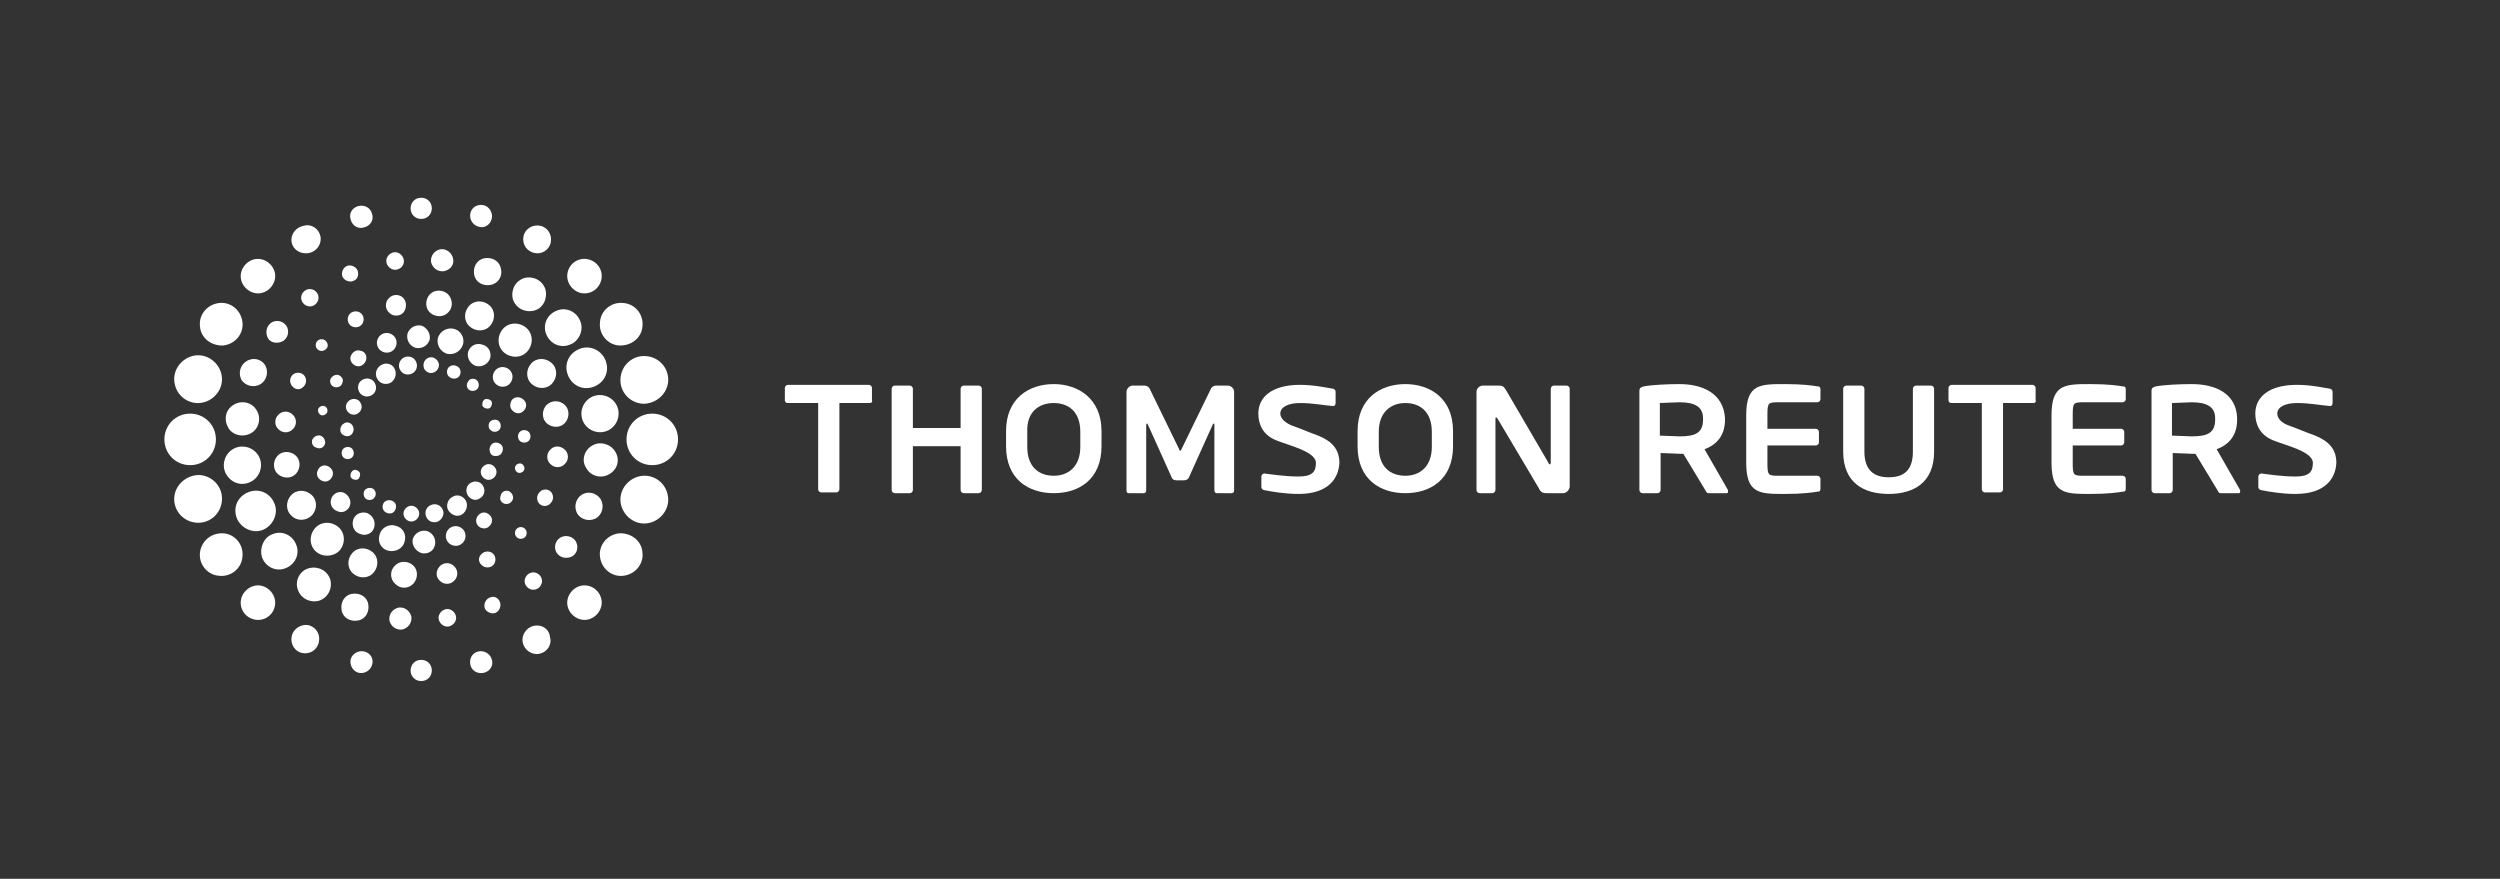 <?xml version="1.0" encoding="UTF-8"?> <!-- Generator: Adobe Illustrator 25.2.1, SVG Export Plug-In . SVG Version: 6.00 Build 0) --> <svg xmlns="http://www.w3.org/2000/svg" xmlns:xlink="http://www.w3.org/1999/xlink" version="1.1" id="Layer_1" x="0px" y="0px" viewBox="0 0 330 116" style="enable-background:new 0 0 330 116;" xml:space="preserve"><rect x="0" y="0" width="330" height="116" fill="#333333" stroke="none"/> <style type="text/css"> .st0{fill:#1E1E1E;} .st1{fill:#FFFFFF;} .st2{fill-rule:evenodd;clip-rule:evenodd;fill:#FFFFFF;} .st3{fill:none;} </style> <g> <path class="st1" d="M289.3,53.1c2,0,3.1,0.6,3.1,2.1v0.2c0,1.8-1.1,2.2-3.1,2.2c-0.3,0-2.3-0.1-2.6-0.1v-4.3 C287.1,53.2,288.9,53.1,289.3,53.1L289.3,53.1z M289.3,50.7c-1.5,0-3.7,0.1-4.7,0.3c-0.4,0.1-0.6,0.2-0.6,0.6v13.1 c0,0.2,0.2,0.4,0.4,0.4h2c0.2,0,0.4-0.2,0.4-0.4v-4.9c0.5,0,2.1,0.1,2.6,0.1h0.4l2.9,4.8c0.1,0.2,0.2,0.4,0.4,0.4h2.4 c0.2,0,0.2-0.1,0.2-0.3c0,0,0-0.1,0-0.1l-3.1-5.4c1.6-0.6,2.7-1.8,2.7-3.9v-0.2C295.2,51.9,292.4,50.7,289.3,50.7L289.3,50.7 L289.3,50.7z"></path> <path class="st1" d="M221.7,53.1c2,0,3.1,0.6,3.1,2.1v0.2c0,1.8-1.1,2.2-3.1,2.2c-0.3,0-2.3-0.1-2.6-0.1v-4.3 C219.4,53.2,221.2,53.1,221.7,53.1L221.7,53.1z M221.7,50.7c-1.5,0-3.7,0.1-4.7,0.3c-0.4,0.1-0.6,0.2-0.6,0.6v13.1 c0,0.2,0.2,0.4,0.4,0.4h2c0.2,0,0.4-0.2,0.4-0.4v-4.9c0.5,0,2.1,0.1,2.6,0.1h0.4l2.9,4.8c0.1,0.2,0.2,0.4,0.4,0.4h2.4 c0.2,0,0.2-0.1,0.2-0.3c0,0,0-0.1,0-0.1l-3.1-5.4c1.6-0.6,2.7-1.8,2.7-3.9v-0.2C227.5,51.9,224.7,50.7,221.7,50.7L221.7,50.7 L221.7,50.7z"></path> <path class="st1" d="M185.5,53.2c2,0,3.5,1.2,3.5,3.8v2c0,2.6-1.6,3.8-3.5,3.8c-2,0-3.5-1.2-3.5-3.8v-2 C182,54.4,183.6,53.2,185.5,53.2L185.5,53.2z M185.5,50.7c-3.3,0-6.3,1.9-6.3,6.2v2c0,4.4,3,6.2,6.3,6.2c3.3,0,6.3-1.8,6.3-6.2v-2 C191.8,52.6,188.8,50.7,185.5,50.7L185.5,50.7z"></path> <path class="st1" d="M139.1,53.2c2,0,3.5,1.2,3.5,3.8v2c0,2.6-1.6,3.8-3.5,3.8c-2,0-3.5-1.2-3.5-3.8v-2 C135.5,54.4,137.1,53.2,139.1,53.2L139.1,53.2z M139.1,50.7c-3.3,0-6.3,1.9-6.3,6.2v2c0,4.4,3,6.2,6.3,6.2c3.3,0,6.3-1.8,6.3-6.2 v-2C145.4,52.6,142.3,50.7,139.1,50.7L139.1,50.7z"></path> <path class="st1" d="M273.6,61.1c0,1.7,0.1,1.7,1.6,1.7h5c0.2,0,0.4,0.2,0.4,0.4v1.3c0,0.3-0.1,0.4-0.4,0.4 c-0.6,0.1-1.9,0.3-4.3,0.3c-3.3,0-5.1,0-5.1-4.1v-6.3c0-4.1,1.8-4.1,5.1-4.1c2.4,0,3.7,0.2,4.3,0.3c0.3,0,0.4,0.1,0.4,0.4v1.3 c0,0.2-0.2,0.4-0.4,0.4h-5c-1.5,0-1.6,0-1.6,1.7v1.8h6.4c0.2,0,0.4,0.2,0.4,0.4v1.4c0,0.2-0.2,0.4-0.4,0.4h-6.4V61.1L273.6,61.1z"></path> <path class="st1" d="M303,65.2c-1.8,0-3.5-0.3-4.5-0.5c-0.2,0-0.4-0.2-0.4-0.4v-1.4c0-0.2,0.2-0.4,0.4-0.4h0 c0.8,0.1,2.7,0.4,4.5,0.4c1.8,0,2.3-0.6,2.3-1.8c0-1.5-3.6-2.3-5.3-3c-1.7-0.7-2.3-2.1-2.3-3.5c0-2.2,1.8-3.8,5.5-3.8 c1.9,0,3.6,0.4,4.3,0.5c0.2,0,0.4,0.2,0.4,0.4v1.5c0,0.2-0.1,0.4-0.3,0.4h0c-1.3-0.1-2.7-0.4-4.4-0.4c-1.5,0-2.6,0.5-2.6,1.4 c0,0.7,0.7,1.3,1.6,1.6c0.9,0.3,2,0.8,3.4,1.3c1.7,0.7,2.8,1.7,2.8,3.6C308.3,63.1,307,65.2,303,65.2"></path> <path class="st1" d="M268.4,53.2h-4v11.4c0,0.2-0.2,0.4-0.4,0.4h-2c-0.2,0-0.4-0.2-0.4-0.4V53.2h-4c-0.2,0-0.4-0.1-0.4-0.4v-1.6 c0-0.2,0.2-0.4,0.4-0.4h10.7c0.2,0,0.4,0.2,0.4,0.4v1.6C268.8,53.1,268.6,53.2,268.4,53.2"></path> <path class="st1" d="M249.3,65.2c-3.2,0-6-1.4-6-5.6v-8.3c0-0.2,0.2-0.4,0.4-0.4h2c0.2,0,0.4,0.2,0.4,0.4v8.3 c0,2.3,1.1,3.4,3.2,3.4c2.2,0,3.2-1.1,3.2-3.4v-8.3c0-0.2,0.2-0.4,0.4-0.4h2c0.2,0,0.4,0.2,0.4,0.4v8.3 C255.3,63.8,252.5,65.2,249.3,65.2"></path> <path class="st1" d="M233.3,61.1c0,1.7,0.1,1.7,1.6,1.7h5c0.2,0,0.4,0.2,0.4,0.4v1.3c0,0.3-0.1,0.4-0.4,0.4 c-0.6,0.1-1.9,0.3-4.3,0.3c-3.3,0-5.1,0-5.1-4.1v-6.3c0-4.1,1.8-4.1,5.1-4.1c2.4,0,3.7,0.2,4.3,0.3c0.3,0,0.4,0.1,0.4,0.4v1.3 c0,0.2-0.2,0.4-0.4,0.4h-5c-1.5,0-1.6,0-1.6,1.7v1.8h6.4c0.2,0,0.4,0.2,0.4,0.4v1.4c0,0.2-0.2,0.4-0.4,0.4h-6.4V61.1L233.3,61.1z"></path> <path class="st1" d="M171.4,65.2c-1.8,0-3.5-0.3-4.5-0.5c-0.2,0-0.4-0.2-0.4-0.4v-1.4c0-0.2,0.2-0.4,0.4-0.4h0 c0.8,0.1,2.7,0.4,4.5,0.4c1.8,0,2.3-0.6,2.3-1.8c0-1.5-3.6-2.3-5.3-3c-1.7-0.7-2.3-2.1-2.3-3.5c0-2.2,1.8-3.8,5.5-3.8 c1.9,0,3.6,0.4,4.3,0.5c0.2,0,0.4,0.2,0.4,0.4v1.5c0,0.2-0.1,0.4-0.3,0.4h0c-1.3-0.1-2.7-0.4-4.4-0.4c-1.5,0-2.6,0.5-2.6,1.4 c0,0.7,0.8,1.3,1.6,1.6c0.9,0.3,2,0.8,3.4,1.3c1.7,0.7,2.8,1.7,2.8,3.6C176.7,63.1,175.4,65.2,171.4,65.2"></path> <path class="st1" d="M206.3,65.1h-2c-0.5,0-0.9,0-1.2-0.7l-5.4-9.1c-0.1-0.1-0.1-0.2-0.2-0.2c-0.1,0-0.1,0-0.1,0.2v9.4 c0,0.2-0.2,0.4-0.4,0.4h-1.7c-0.2,0-0.4-0.2-0.4-0.4v-13c0-0.4,0.4-0.8,0.8-0.8h2.2c0.4,0,0.6,0.1,0.9,0.6l5.6,9.6 c0,0.1,0.1,0.2,0.2,0.2c0,0,0.1-0.1,0.1-0.2v-9.8c0-0.2,0.2-0.4,0.4-0.4h1.7c0.2,0,0.4,0.2,0.4,0.4v13 C207.1,64.7,206.8,65.1,206.3,65.1"></path> <path class="st1" d="M162.6,65.1h-2c-0.2,0-0.3-0.2-0.3-0.4v-8.6c0-0.1,0-0.2-0.1-0.2c0,0-0.1,0.1-0.1,0.1l-3.2,7.1 c-0.1,0.2-0.4,0.3-0.6,0.3h-1c-0.3,0-0.5-0.1-0.6-0.3l-3.2-7.1c0-0.1-0.1-0.1-0.1-0.1c0,0-0.1,0.1-0.1,0.2v8.6 c0,0.2-0.1,0.4-0.3,0.4h-2c-0.2,0-0.3-0.1-0.3-0.3V51.7c0-0.4,0.4-0.8,0.8-0.8h1.6c0.3,0,0.6,0.2,0.7,0.5l3.8,7.8 c0.1,0.2,0.1,0.3,0.2,0.3c0.1,0,0.1-0.1,0.2-0.3l3.8-7.8c0.1-0.3,0.4-0.5,0.7-0.5h1.6c0.4,0,0.8,0.4,0.8,0.8v13.1 C162.9,65,162.7,65.1,162.6,65.1"></path> <path class="st1" d="M129.2,65.1h-2c-0.2,0-0.4-0.2-0.4-0.4v-5.8h-6.3v5.8c0,0.2-0.2,0.4-0.4,0.4h-2c-0.2,0-0.4-0.2-0.4-0.4V51.3 c0-0.2,0.2-0.4,0.4-0.4h2c0.2,0,0.4,0.2,0.4,0.4v5.2h6.3v-5.2c0-0.2,0.2-0.4,0.4-0.4h2c0.2,0,0.4,0.2,0.4,0.4v13.4 C129.6,64.9,129.4,65.1,129.2,65.1"></path> <path class="st1" d="M114.8,53.2h-4v11.4c0,0.2-0.2,0.4-0.4,0.4h-2c-0.2,0-0.4-0.2-0.4-0.4V53.2h-4c-0.2,0-0.4-0.1-0.4-0.4v-1.6 c0-0.2,0.2-0.4,0.4-0.4h10.7c0.2,0,0.4,0.2,0.4,0.4v1.6C115.2,53.1,115,53.2,114.8,53.2"></path> <path class="st1" d="M69.6,46.4c-0.8,0.9-2.2,0.9-3.1,0.1c-0.9-0.8-0.9-2.2-0.1-3.1c0.8-0.9,2.2-0.9,3.1-0.1 C70.4,44.1,70.4,45.5,69.6,46.4 M47.7,41.4c-0.4-0.4-1.1-0.4-1.5,0c-0.4,0.4-0.4,1.1,0,1.5c0.4,0.4,1.1,0.4,1.5,0 C48.1,42.5,48.1,41.8,47.7,41.4 M53.2,39.3c-0.5-0.5-1.4-0.5-1.9,0.1c-0.5,0.5-0.5,1.4,0.1,1.9c0.5,0.5,1.4,0.5,1.9-0.1 C53.7,40.6,53.7,39.8,53.2,39.3 M59.1,38.8c-0.7-0.6-1.8-0.6-2.4,0.1c-0.6,0.7-0.6,1.8,0.1,2.4c0.7,0.6,1.8,0.6,2.4-0.1 C59.8,40.6,59.8,39.5,59.1,38.8 M64.6,40.3c-0.8-0.7-2-0.7-2.7,0.1c-0.7,0.8-0.7,2,0.1,2.7c0.8,0.7,2,0.7,2.7-0.1 C65.4,42.2,65.4,41,64.6,40.3 M43,45c-0.3-0.3-0.8-0.3-1.1,0c-0.3,0.3-0.3,0.8,0,1.1c0.3,0.3,0.8,0.3,1.1,0 C43.4,45.8,43.3,45.3,43,45 M71.2,65c-0.4,0.4-0.4,1.1,0,1.5c0.4,0.4,1.1,0.4,1.5-0.1c0.4-0.4,0.4-1.1,0-1.5 C72.3,64.5,71.6,64.5,71.2,65 M72.6,59.4c-0.5,0.5-0.5,1.4,0.1,1.9c0.5,0.5,1.4,0.5,1.9-0.1c0.5-0.5,0.5-1.4-0.1-1.9 C73.9,58.8,73.1,58.8,72.6,59.4 M72.1,53.5c-0.6,0.7-0.6,1.8,0.1,2.4c0.7,0.6,1.8,0.6,2.4-0.1c0.6-0.7,0.6-1.8-0.1-2.4 C73.8,52.8,72.8,52.8,72.1,53.5 M70.1,48c-0.7,0.8-0.7,2,0.1,2.7c0.8,0.7,2,0.7,2.7-0.1c0.7-0.8,0.7-2-0.1-2.7 C72,47.2,70.8,47.2,70.1,48 M68.2,69.8c-0.3,0.3-0.3,0.8,0,1.1c0.3,0.3,0.8,0.3,1.1,0c0.3-0.3,0.3-0.8,0-1.1 C69,69.5,68.5,69.5,68.2,69.8 M44.8,72.7c0.8-0.9,0.8-2.3-0.1-3.1c-0.9-0.8-2.3-0.8-3.1,0.1c-0.8,0.9-0.8,2.3,0.1,3.1 C42.6,73.6,44,73.5,44.8,72.7 M40.1,51c0.4-0.4,0.4-1.1,0-1.5c-0.4-0.4-1.1-0.4-1.5,0c-0.4,0.4-0.4,1.1,0,1.5 C39,51.5,39.7,51.5,40.1,51 M38.7,56.6c0.5-0.5,0.5-1.4-0.1-1.9c-0.5-0.5-1.4-0.5-1.9,0.1c-0.5,0.5-0.5,1.4,0.1,1.9 C37.3,57.2,38.2,57.2,38.7,56.6 M39.1,62.5c0.6-0.7,0.6-1.8-0.1-2.4c-0.7-0.6-1.8-0.6-2.4,0.1C36,60.9,36,62,36.7,62.6 C37.4,63.2,38.5,63.2,39.1,62.5 M41.2,68c0.7-0.8,0.7-2-0.1-2.7c-0.8-0.7-2-0.7-2.7,0.1c-0.7,0.8-0.7,2,0.1,2.7 C39.2,68.8,40.4,68.8,41.2,68 M63.6,74.6c0.4,0.4,1.1,0.4,1.5,0c0.4-0.4,0.4-1.1,0-1.5c-0.4-0.4-1.1-0.4-1.5,0 C63.1,73.5,63.1,74.2,63.6,74.6 M58.1,76.7c0.5,0.5,1.4,0.5,1.9-0.1c0.5-0.5,0.5-1.4-0.1-1.9c-0.5-0.5-1.4-0.5-1.9,0.1 C57.5,75.4,57.5,76.2,58.1,76.7 M52.2,77.1c0.7,0.7,1.8,0.6,2.4-0.1c0.6-0.7,0.6-1.8-0.1-2.4c-0.7-0.6-1.8-0.6-2.4,0.1 C51.4,75.4,51.5,76.5,52.2,77.1 M46.6,75.7c0.8,0.7,2,0.7,2.7-0.1c0.7-0.8,0.7-2-0.1-2.7c-0.8-0.7-2-0.7-2.7,0.1 C45.8,73.8,45.8,75,46.6,75.7 M61.1,45.5c-0.3,0.9-1.2,1.4-2.1,1.2c-0.9-0.3-1.4-1.2-1.2-2.1c0.3-0.9,1.2-1.4,2.1-1.2 C60.8,43.6,61.4,44.6,61.1,45.5 M44.7,49.5c-0.4-0.1-0.9,0.1-1.1,0.6c-0.1,0.4,0.1,0.9,0.6,1c0.4,0.1,0.9-0.1,1-0.6 C45.4,50.1,45.1,49.7,44.7,49.5 M47.6,46.3c-0.6-0.2-1.1,0.2-1.3,0.7c-0.2,0.6,0.2,1.1,0.7,1.3c0.6,0.2,1.1-0.2,1.3-0.7 C48.5,47,48.2,46.4,47.6,46.3 M51.4,44c-0.7-0.2-1.4,0.2-1.6,0.9c-0.2,0.7,0.2,1.4,0.9,1.6c0.7,0.2,1.4-0.2,1.6-0.9 C52.5,44.9,52.1,44.2,51.4,44 M55.7,43c-0.8-0.2-1.6,0.2-1.9,1c-0.2,0.8,0.2,1.6,1,1.9c0.8,0.2,1.6-0.2,1.9-1 C56.9,44.1,56.4,43.3,55.7,43 M42.8,53.6c-0.3-0.1-0.7,0.1-0.8,0.4c-0.1,0.3,0.1,0.7,0.4,0.8c0.3,0.1,0.7-0.1,0.8-0.4 C43.3,54,43.1,53.7,42.8,53.6 M68.4,57.4c-0.1,0.4,0.1,0.9,0.6,1c0.4,0.1,0.9-0.1,1-0.6c0.1-0.4-0.1-0.9-0.6-1 C69,56.7,68.5,56.9,68.4,57.4 M67.4,53.2c-0.2,0.6,0.2,1.1,0.7,1.3c0.6,0.2,1.1-0.2,1.3-0.7c0.2-0.6-0.2-1.1-0.7-1.3 C68.1,52.3,67.5,52.6,67.4,53.2 M65.1,49.4c-0.2,0.7,0.2,1.4,0.9,1.6c0.7,0.2,1.4-0.2,1.6-0.9c0.2-0.7-0.2-1.4-0.9-1.6 C66,48.3,65.3,48.7,65.1,49.4 M61.8,46.4c-0.2,0.8,0.2,1.6,1,1.9c0.8,0.2,1.6-0.2,1.9-1c0.2-0.8-0.2-1.6-1-1.8 C62.9,45.2,62.1,45.6,61.8,46.4 M68,61.6c-0.1,0.3,0.1,0.7,0.4,0.8c0.3,0.1,0.7-0.1,0.8-0.4c0.1-0.3-0.1-0.7-0.4-0.8 C68.5,61.1,68.1,61.3,68,61.6 M53.4,71.5c0.3-0.9-0.2-1.9-1.2-2.1c-0.9-0.3-1.9,0.3-2.1,1.2c-0.3,0.9,0.2,1.9,1.2,2.1 C52.2,72.9,53.2,72.4,53.4,71.5 M42.9,58.6c0.1-0.4-0.1-0.9-0.6-1.1c-0.4-0.1-0.9,0.1-1.1,0.6c-0.1,0.4,0.1,0.9,0.6,1 C42.3,59.3,42.7,59.1,42.9,58.6 M43.9,62.8c0.2-0.6-0.2-1.1-0.7-1.3c-0.6-0.2-1.1,0.1-1.3,0.7c-0.2,0.5,0.1,1.1,0.7,1.3 C43.1,63.7,43.7,63.4,43.9,62.8 M46.2,66.7c0.2-0.7-0.2-1.4-0.9-1.7c-0.7-0.2-1.4,0.2-1.6,0.9c-0.2,0.7,0.2,1.4,0.9,1.6 C45.2,67.8,46,67.4,46.2,66.7 M49.4,69.6c0.2-0.8-0.2-1.6-1-1.9c-0.8-0.2-1.6,0.2-1.8,1c-0.2,0.8,0.2,1.6,1,1.8 C48.3,70.8,49.2,70.4,49.4,69.6 M66.6,66.5c0.5,0.1,0.9-0.1,1.1-0.6c0.1-0.4-0.1-0.9-0.6-1.1c-0.4-0.1-0.9,0.1-1,0.6 C65.9,65.9,66.1,66.3,66.6,66.5 M63.6,69.7c0.6,0.2,1.1-0.2,1.3-0.7c0.2-0.6-0.2-1.1-0.7-1.3c-0.6-0.2-1.1,0.2-1.3,0.7 C62.7,69,63.1,69.6,63.6,69.7 M59.8,72c0.7,0.2,1.4-0.2,1.6-0.9c0.2-0.7-0.2-1.4-0.9-1.6c-0.7-0.2-1.4,0.2-1.6,0.9 C58.7,71.1,59.1,71.8,59.8,72 M55.6,73c0.8,0.2,1.6-0.2,1.8-1c0.2-0.8-0.2-1.6-1-1.9c-0.8-0.2-1.6,0.2-1.9,1 C54.3,71.9,54.8,72.7,55.6,73 M52.1,48.7c0.3,0.6,0.1,1.4-0.5,1.8c-0.7,0.4-1.5,0.1-1.8-0.5c-0.4-0.6-0.1-1.5,0.5-1.8 C50.9,47.8,51.8,48,52.1,48.7 M45.5,59.1c-0.4,0.2-0.5,0.7-0.3,1.1c0.2,0.4,0.7,0.5,1.1,0.3c0.4-0.2,0.5-0.7,0.3-1.1 C46.4,59,45.9,58.9,45.5,59.1 M45.4,55.9c-0.4,0.2-0.6,0.8-0.4,1.2c0.2,0.4,0.8,0.6,1.2,0.4c0.4-0.2,0.6-0.8,0.4-1.2 C46.4,55.8,45.8,55.6,45.4,55.9 M46.2,52.8c-0.5,0.3-0.7,0.9-0.4,1.4c0.3,0.5,0.9,0.7,1.4,0.4c0.5-0.3,0.7-0.9,0.4-1.4 C47.4,52.7,46.7,52.5,46.2,52.8 M47.9,50.1c-0.6,0.3-0.8,1-0.5,1.6c0.3,0.6,1,0.8,1.6,0.5c0.6-0.3,0.8-1,0.5-1.6 C49.2,50,48.5,49.8,47.9,50.1 M46.6,62.1c-0.3,0.2-0.4,0.6-0.3,0.9c0.2,0.3,0.6,0.4,0.9,0.3c0.3-0.2,0.4-0.6,0.3-0.9 C47.3,62.1,46.9,61.9,46.6,62.1 M61.7,51.2c0.2,0.4,0.7,0.5,1.1,0.3c0.4-0.2,0.5-0.7,0.3-1.1c-0.2-0.4-0.7-0.5-1.1-0.3 C61.7,50.4,61.5,50.8,61.7,51.2 M59.1,49.5c0.2,0.4,0.8,0.6,1.2,0.4c0.5-0.2,0.6-0.8,0.4-1.2c-0.2-0.4-0.8-0.6-1.2-0.4 C59,48.5,58.9,49.1,59.1,49.5 M56,48.7c0.3,0.5,0.9,0.7,1.4,0.4c0.5-0.3,0.7-0.9,0.4-1.4c-0.3-0.5-0.9-0.7-1.4-0.4 C55.9,47.6,55.8,48.2,56,48.7 M52.8,48.8c0.3,0.6,1,0.8,1.6,0.5c0.6-0.3,0.8-1,0.5-1.6c-0.3-0.6-1-0.8-1.6-0.5 C52.7,47.5,52.5,48.3,52.8,48.8 M63.7,53.6c0.2,0.3,0.6,0.4,0.9,0.3c0.3-0.2,0.4-0.6,0.3-0.9c-0.2-0.3-0.6-0.4-0.9-0.3 C63.7,52.9,63.6,53.3,63.7,53.6 M61.5,66.1c-0.4-0.7-1.2-0.9-1.8-0.5c-0.6,0.3-0.9,1.2-0.5,1.8c0.4,0.6,1.2,0.9,1.8,0.5 C61.6,67.5,61.8,66.7,61.5,66.1 M49.5,64.8c-0.2-0.4-0.7-0.5-1.1-0.3c-0.4,0.2-0.5,0.7-0.3,1.1c0.2,0.4,0.7,0.5,1.1,0.3 C49.6,65.6,49.7,65.2,49.5,64.8 M52.2,66.5c-0.2-0.4-0.8-0.6-1.2-0.4c-0.5,0.2-0.6,0.8-0.4,1.2c0.2,0.4,0.8,0.6,1.2,0.4 C52.2,67.5,52.4,66.9,52.2,66.5 M55.2,67.3c-0.3-0.5-0.9-0.7-1.4-0.4c-0.5,0.3-0.7,0.9-0.4,1.4c0.3,0.5,0.9,0.7,1.4,0.4 C55.3,68.4,55.5,67.8,55.2,67.3 M58.4,67.2c-0.3-0.6-1-0.8-1.6-0.5c-0.6,0.3-0.8,1-0.5,1.6c0.3,0.6,1,0.8,1.6,0.5 C58.5,68.4,58.7,67.7,58.4,67.2 M65.7,56.9c0.4-0.2,0.5-0.7,0.3-1.1c-0.2-0.4-0.7-0.5-1.1-0.3c-0.4,0.2-0.5,0.7-0.3,1.1 C64.9,57,65.3,57.1,65.7,56.9 M65.9,60.1c0.4-0.2,0.6-0.8,0.4-1.2c-0.2-0.4-0.8-0.6-1.2-0.4c-0.4,0.2-0.6,0.8-0.4,1.2 C64.8,60.2,65.4,60.3,65.9,60.1 M65,63.2c0.5-0.3,0.7-0.9,0.4-1.4c-0.3-0.5-0.9-0.7-1.4-0.4c-0.5,0.3-0.7,0.9-0.4,1.4 C63.9,63.3,64.5,63.5,65,63.2 M63.3,65.8c0.6-0.3,0.8-1,0.5-1.6c-0.3-0.6-1-0.8-1.6-0.5c-0.6,0.3-0.8,1-0.5,1.6 C62,65.9,62.8,66.2,63.3,65.8 M86.1,61.4c-1.9,0-3.4-1.5-3.4-3.4c0-1.9,1.5-3.4,3.4-3.4c1.9,0,3.4,1.5,3.4,3.4 C89.5,59.9,88,61.4,86.1,61.4 M72.7,32c0.2-1-0.4-2-1.4-2.2c-1-0.2-2,0.4-2.2,1.4c-0.2,1,0.4,2,1.5,2.2C71.5,33.6,72.5,33,72.7,32 M79.4,36.8c0.2-1.3-0.7-2.4-1.9-2.6c-1.2-0.2-2.4,0.6-2.6,1.9c-0.2,1.2,0.7,2.4,1.9,2.6C78.1,38.9,79.2,38,79.4,36.8 M84.8,43.1 c0.2-1.6-1-3-2.5-3.1c-1.6-0.2-3,1-3.1,2.5c-0.2,1.6,1,3,2.5,3.1C83.3,45.7,84.7,44.6,84.8,43.1 M88.2,50.3c0.1-1.7-1.2-3.2-3-3.3 c-1.7-0.1-3.2,1.2-3.3,3c-0.1,1.7,1.2,3.2,3,3.3C86.6,53.3,88.1,52,88.2,50.3 M57,27.5c0-0.8-0.6-1.4-1.4-1.4 c-0.8,0-1.4,0.6-1.4,1.4c0,0.8,0.6,1.4,1.4,1.4C56.4,28.9,57,28.3,57,27.5 M70.5,82.6c-1,0.2-1.7,1.2-1.5,2.2 c0.2,1,1.2,1.7,2.2,1.5c1-0.2,1.7-1.2,1.4-2.2C72.5,83,71.5,82.4,70.5,82.6 M76.8,77.3c-1.2,0.2-2.1,1.4-1.9,2.6 c0.2,1.2,1.4,2.1,2.6,1.9c1.2-0.2,2.1-1.4,1.9-2.6C79.2,78,78.1,77.1,76.8,77.3 M81.7,70.4c-1.6,0.2-2.7,1.6-2.5,3.1 c0.2,1.6,1.6,2.7,3.1,2.5c1.6-0.2,2.7-1.6,2.5-3.1C84.7,71.4,83.3,70.3,81.7,70.4 M84.9,62.8c-1.7,0.1-3.1,1.6-3,3.3 c0.1,1.7,1.6,3.1,3.3,3c1.7-0.1,3.1-1.6,3-3.3C88.1,64,86.6,62.7,84.9,62.8 M55.6,87.1c-0.8,0-1.4,0.6-1.4,1.4 c0,0.8,0.6,1.4,1.4,1.4c0.8,0,1.4-0.6,1.4-1.4C57,87.7,56.4,87.1,55.6,87.1 M25.1,61.4c1.9,0,3.4-1.5,3.4-3.4 c0-1.9-1.5-3.4-3.4-3.4c-1.9,0-3.4,1.5-3.4,3.4C21.7,59.9,23.2,61.4,25.1,61.4 M40.8,33.4c1-0.2,1.7-1.2,1.5-2.2 c-0.2-1-1.2-1.7-2.2-1.4C39,30,38.3,31,38.5,32C38.7,33,39.7,33.6,40.8,33.4 M34.4,38.7c1.2-0.2,2.1-1.4,1.9-2.6 c-0.2-1.2-1.4-2.1-2.6-1.9c-1.2,0.2-2.1,1.4-1.9,2.6C32,38,33.2,38.9,34.4,38.7 M29.5,45.6c1.6-0.2,2.7-1.6,2.5-3.1 c-0.2-1.6-1.6-2.7-3.1-2.5c-1.6,0.2-2.7,1.6-2.5,3.1C26.5,44.6,27.9,45.7,29.5,45.6 M26.3,53.2c1.7-0.1,3.1-1.6,3-3.3 c-0.1-1.7-1.6-3.1-3.3-3c-1.7,0.1-3.1,1.6-3,3.3C23.1,52,24.6,53.3,26.3,53.2 M38.5,84c-0.2,1,0.4,2,1.4,2.2c1,0.2,2-0.4,2.2-1.5 c0.2-1-0.4-2-1.5-2.2C39.7,82.4,38.7,83,38.5,84 M31.8,79.2c-0.2,1.3,0.7,2.4,1.9,2.6c1.2,0.2,2.4-0.6,2.6-1.9 c0.2-1.2-0.7-2.4-1.9-2.6C33.2,77.1,32,78,31.8,79.2 M26.4,72.9c-0.2,1.6,1,3,2.5,3.1c1.6,0.2,3-1,3.1-2.5c0.2-1.6-1-3-2.5-3.1 C27.9,70.3,26.6,71.4,26.4,72.9 M23,65.7c-0.1,1.7,1.2,3.2,3,3.3c1.7,0.1,3.2-1.2,3.3-3c0.1-1.7-1.2-3.2-3-3.3 C24.6,62.7,23.1,64,23,65.7 M63.1,86c-0.8,0.2-1.2,1-1,1.8c0.2,0.8,1,1.2,1.8,1c0.8-0.2,1.3-1,1-1.8C64.7,86.3,63.9,85.8,63.1,86 M48.1,86c-0.8-0.2-1.6,0.3-1.8,1c-0.2,0.8,0.3,1.6,1,1.8c0.8,0.2,1.6-0.3,1.8-1C49.4,87,48.9,86.2,48.1,86 M64.9,28.9 c0.2-0.8-0.3-1.6-1-1.8c-0.8-0.2-1.6,0.2-1.8,1c-0.2,0.8,0.3,1.6,1,1.8C63.9,30.2,64.7,29.7,64.9,28.9 M49.1,28.2 c-0.2-0.8-1-1.2-1.8-1c-0.8,0.2-1.3,1-1,1.8c0.2,0.8,1,1.3,1.8,1C48.9,29.8,49.4,29,49.1,28.2 M78.5,51c-1.4,0.6-2.9,0-3.5-1.4 c-0.6-1.4,0-2.9,1.4-3.5c1.3-0.6,2.9,0,3.5,1.4C80.5,48.9,79.9,50.4,78.5,51 M59.8,34.1c-0.2-0.8-0.9-1.3-1.7-1.2 c-0.8,0.2-1.3,0.9-1.2,1.7c0.2,0.8,0.9,1.3,1.7,1.2C59.5,35.6,60,34.9,59.8,34.1 M66.1,35.4c-0.2-1-1.2-1.5-2.2-1.3 c-1,0.2-1.5,1.2-1.3,2.2c0.2,1,1.2,1.5,2.2,1.3C65.8,37.4,66.4,36.4,66.1,35.4 M72,38.2c-0.4-1.2-1.6-1.8-2.8-1.5 c-1.2,0.4-1.8,1.6-1.5,2.8c0.4,1.2,1.6,1.8,2.8,1.5C71.7,40.7,72.3,39.4,72,38.2 M76.6,42.4c-0.5-1.3-1.9-1.9-3.1-1.4 c-1.3,0.5-1.9,1.9-1.4,3.1c0.5,1.3,1.9,1.9,3.1,1.4C76.4,45.1,77.1,43.6,76.6,42.4 M47.2,35.7c-0.2-0.5-0.9-0.8-1.4-0.6 c-0.5,0.2-0.8,0.9-0.6,1.4c0.2,0.5,0.9,0.8,1.4,0.6C47.2,36.9,47.4,36.3,47.2,35.7 M73.9,71c-0.7,0.5-0.8,1.4-0.4,2 c0.5,0.7,1.4,0.8,2.1,0.4c0.7-0.5,0.8-1.4,0.3-2.1C75.4,70.7,74.5,70.6,73.9,71 M76.8,65.3c-0.8,0.5-1.1,1.6-0.6,2.5 c0.5,0.8,1.6,1.1,2.5,0.6c0.8-0.5,1.1-1.6,0.6-2.5C78.7,65,77.6,64.8,76.8,65.3 M78.2,58.8c-1.1,0.6-1.5,2-0.8,3 c0.6,1.1,2,1.4,3,0.8c1.1-0.6,1.5-1.9,0.8-3C80.6,58.6,79.2,58.2,78.2,58.8 M78.1,52.4c-1.2,0.6-1.7,2.1-1.1,3.3 c0.6,1.2,2.1,1.7,3.3,1.1c1.2-0.6,1.7-2.1,1.1-3.3C80.8,52.3,79.3,51.8,78.1,52.4 M64.6,78.9c-0.5,0.2-0.8,0.9-0.6,1.4 c0.2,0.5,0.9,0.8,1.4,0.6c0.5-0.2,0.8-0.9,0.6-1.4C65.8,78.9,65.2,78.6,64.6,78.9 M34.8,69.9c1.3-0.6,2-2.2,1.4-3.5 c-0.6-1.4-2.1-2-3.5-1.4c-1.4,0.6-2,2.1-1.4,3.5C31.9,69.8,33.5,70.5,34.8,69.9 M37.4,45c0.7-0.5,0.8-1.4,0.4-2 c-0.5-0.7-1.4-0.8-2-0.4c-0.7,0.5-0.8,1.4-0.4,2.1C35.8,45.3,36.7,45.4,37.4,45 M34.4,50.7c0.8-0.5,1.1-1.6,0.6-2.5 c-0.5-0.8-1.6-1.1-2.5-0.5c-0.8,0.5-1.1,1.6-0.6,2.5C32.5,51,33.6,51.2,34.4,50.7 M33.1,57.2c1.1-0.6,1.4-2,0.8-3 c-0.6-1.1-2-1.4-3-0.8c-1.1,0.6-1.4,1.9-0.8,3C30.6,57.4,32,57.8,33.1,57.2 M33.1,63.6c1.2-0.6,1.7-2.1,1.1-3.3 c-0.6-1.2-2.1-1.7-3.3-1.1c-1.2,0.6-1.7,2.1-1.1,3.3C30.5,63.8,31.9,64.2,33.1,63.6 M51.4,81.9c0.2,0.8,0.9,1.3,1.7,1.2 c0.8-0.2,1.3-0.9,1.2-1.7c-0.2-0.8-0.9-1.3-1.7-1.2C51.8,80.4,51.3,81.1,51.4,81.9 M45.1,80.6c0.2,1,1.2,1.5,2.2,1.3 c1-0.2,1.5-1.2,1.3-2.2c-0.2-1-1.2-1.5-2.2-1.3C45.4,78.6,44.9,79.6,45.1,80.6 M39.3,77.8c0.4,1.2,1.6,1.8,2.8,1.5 c1.2-0.4,1.8-1.6,1.5-2.8c-0.4-1.2-1.6-1.8-2.8-1.5C39.6,75.3,38.9,76.6,39.3,77.8 M34.6,73.6c0.5,1.3,1.9,1.9,3.1,1.4 c1.3-0.5,1.9-1.9,1.4-3.1c-0.5-1.3-1.9-1.9-3.1-1.4C34.8,70.9,34.2,72.4,34.6,73.6 M69.7,75.8c-0.5,0.4-0.6,1.1-0.2,1.6 c0.4,0.5,1.1,0.6,1.6,0.2c0.5-0.4,0.6-1.1,0.2-1.6C70.9,75.5,70.2,75.4,69.7,75.8 M58.9,80.4c-0.6,0.1-1.1,0.7-1,1.3 c0.1,0.6,0.7,1.1,1.3,1c0.6-0.1,1.1-0.7,1-1.3C60.1,80.8,59.5,80.3,58.9,80.4 M53.3,34.3c-0.1-0.6-0.7-1.1-1.3-1 c-0.6,0.1-1.1,0.7-1,1.3c0.1,0.6,0.7,1.1,1.3,1C53,35.5,53.4,34.9,53.3,34.3 M41.8,38.6c-0.4-0.5-1.1-0.6-1.6-0.2 c-0.5,0.4-0.6,1.1-0.2,1.6c0.4,0.5,1.1,0.6,1.6,0.2C42.1,39.8,42.2,39.1,41.8,38.6"></path> </g> </svg> 